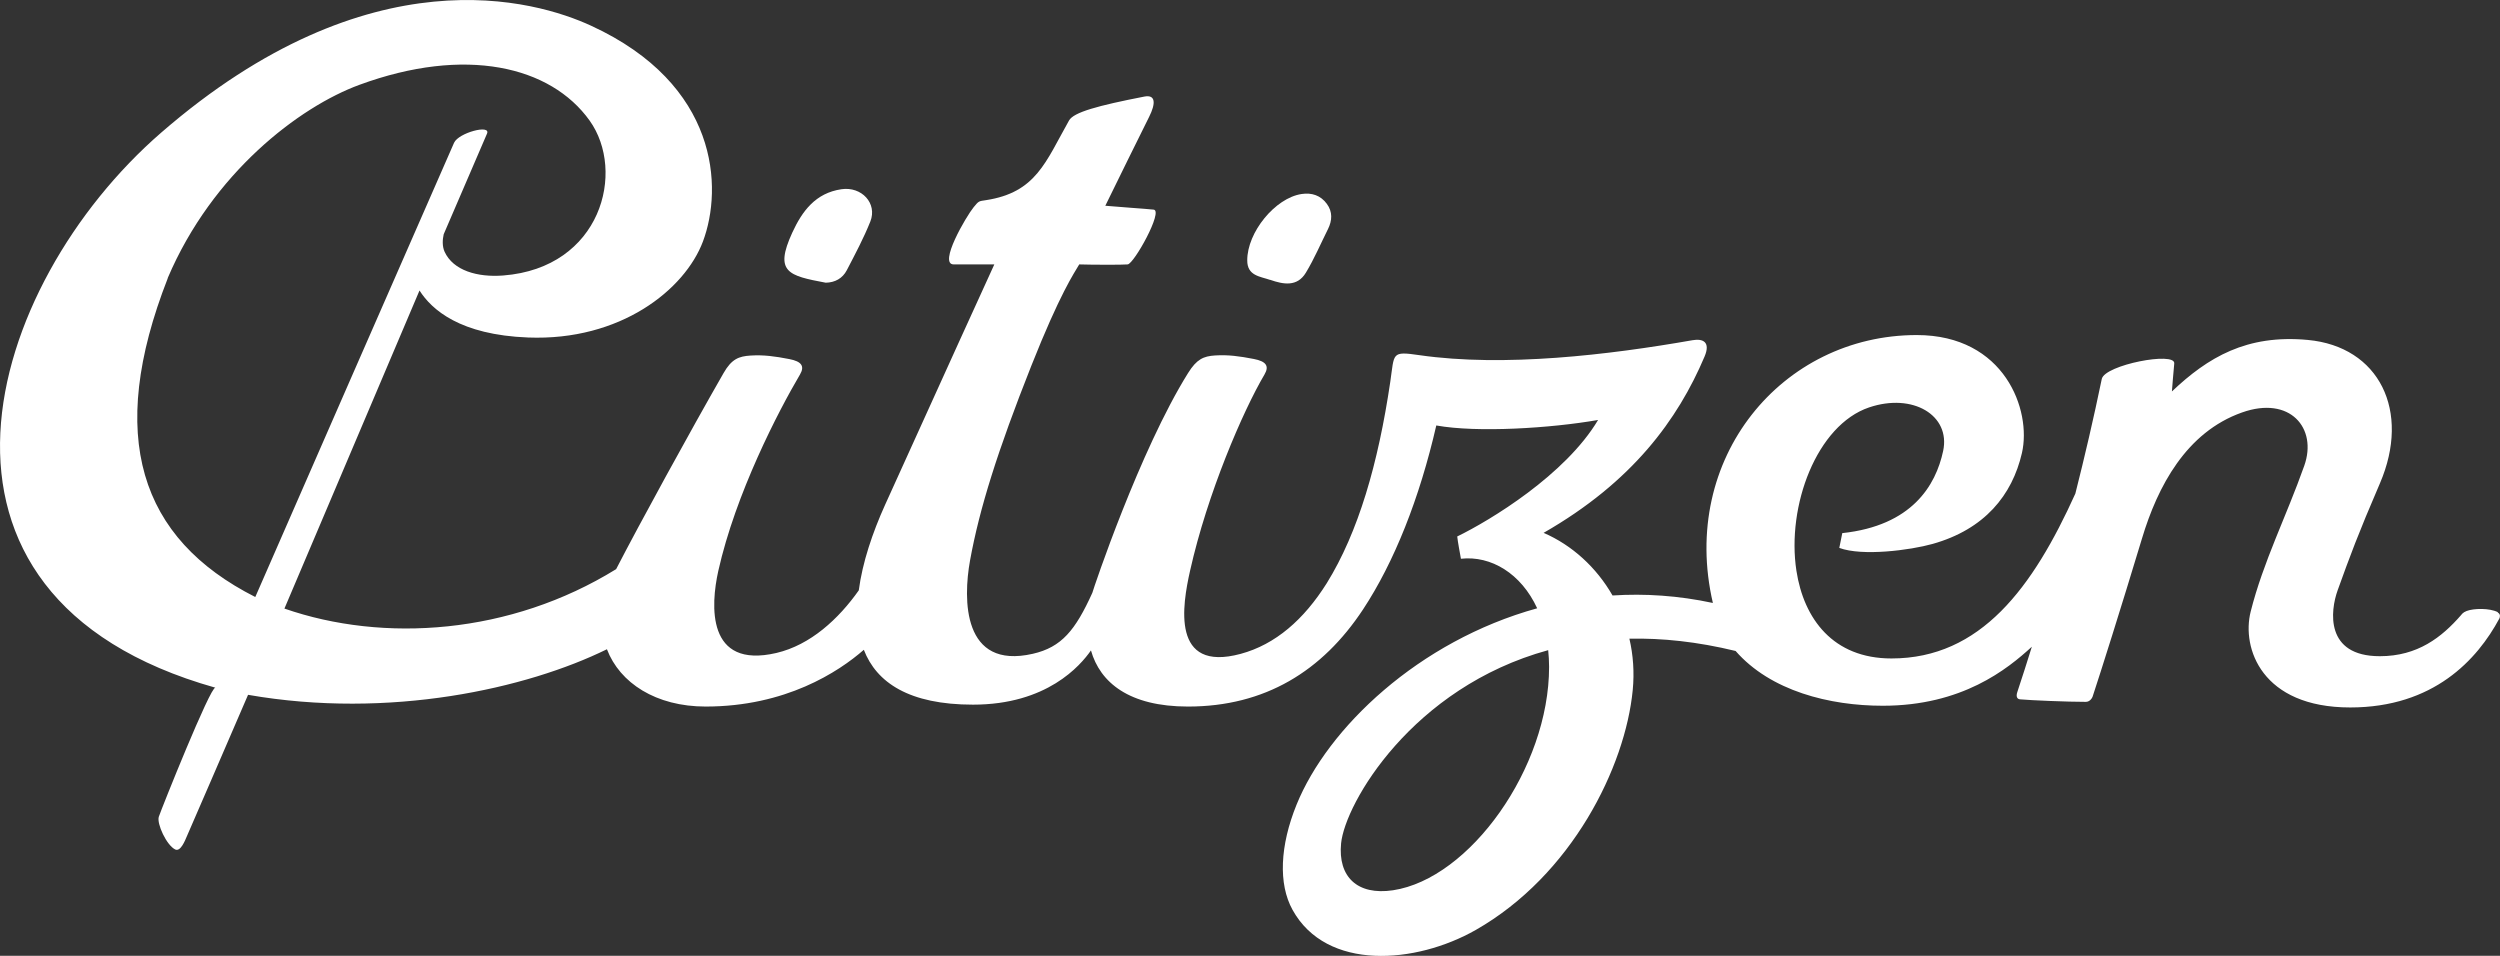 <?xml version="1.0" encoding="UTF-8"?><svg id="Layer_2" xmlns="http://www.w3.org/2000/svg" viewBox="0 0 277.05 105.92"><rect x="0" y="0" width="277.05" height="105.92" fill="#333333" stroke="none"/><defs><style>.cls-1{fill:#fff;}</style></defs><g id="Layer_1-2"><g><path class="cls-1" d="M91.5,31.33c1.04-.02,1.87-.48,2.34-1.38,.92-1.77,1.87-3.55,2.61-5.4,.8-2.02-.97-3.91-3.2-3.58-2.87,.42-4.35,2.42-5.45,4.81-2.02,4.4-.43,4.77,3.71,5.55Z"/><path class="cls-1" d="M140.76,31.01c1.46,.51,2.99,.8,3.95-.78,.94-1.55,1.65-3.23,2.46-4.85,.47-.95,.52-1.91-.13-2.79-.69-.94-1.67-1.26-2.8-1.09-2.93,.44-6.03,4.25-6.02,7.35-.01,1.72,1.42,1.78,2.54,2.17Z"/><path class="cls-1" d="M276.81,67.84c-.93-.47-2.67-.43-3.46-.13-.44,.17-.55,.39-.61,.45-2.15,2.47-4.82,4.56-9.01,4.56-6.1,0-5.49-5.04-4.67-7.31,1.36-3.77,2.25-6.2,4.68-11.84,3.45-8.02-.07-15.17-8-15.9-6.77-.63-11.06,1.93-15.05,5.71,.06-.68,.16-2.12,.26-3.1,.14-1.35-7.68,.15-8.03,1.71-.91,4.4-1.9,8.64-2.93,12.71-4.71,10.42-10.49,18.27-20.38,18.27-6.47,0-9.71-4.39-10.53-9.71-1.11-7.22,2.26-16.15,8.05-18.11,4.84-1.64,9.05,.87,8.21,4.82-.82,3.85-3.48,8.29-11.18,9.11l-.33,1.64c2.56,.95,7.87,.25,10.33-.44,5.77-1.62,8.83-5.4,9.91-10.08,1.09-4.74-1.91-13.07-11.66-13.07-14.93,0-26.31,13.66-22.59,29.69-3.82-.82-7.54-1.06-11.12-.83-1.79-3.12-4.49-5.58-7.64-6.94,9.86-5.65,14.88-12.56,17.84-19.54,.68-1.61-.17-2.01-1.33-1.81-9.28,1.63-20.89,3.01-30.26,1.66-3.16-.46-2.77-.24-3.24,2.95-1.34,9.06-3.54,16.67-7.04,22.32-2.54,4.04-5.69,6.79-9.54,7.83-7.74,2.09-6.46-5.42-5.61-9.2,1.92-8.58,5.86-17.71,8.25-21.76,.56-.95,.16-1.46-1.18-1.72-1.6-.31-2.84-.48-4.29-.39-1.29,.08-2.04,.41-3,1.95-5.37,8.61-10.48,23.87-10.61,24.36-1.88,4.14-3.4,6.02-6.59,6.75-7.81,1.79-7.74-6.03-6.96-10.35,1.05-5.77,3.06-12.15,6.78-21.54,3.21-8.09,4.75-10.28,5.32-11.26,1.21,.04,4.78,.06,5.37,0,.71-.08,3.97-5.95,2.88-6.07-.94-.1-3.97-.3-5.36-.43,1.19-2.42,3.9-7.96,4.85-9.84,.76-1.51,.73-2.5-.52-2.26-5.18,1.01-7.84,1.74-8.35,2.65-2.6,4.6-3.65,7.98-9.21,8.83-.79,.12-.78,.07-1.36,.78-.82,1-3.95,6.34-2.21,6.34h4.5s-6.33,13.86-12.1,26.63c-1.41,3.12-2.52,6.42-2.92,9.49-2.23,3.16-5.34,6.05-9.13,6.94-7.77,1.81-7.28-5.31-6.44-9.09,1.92-8.58,6.66-17.71,9.05-21.76,.56-.95,.16-1.46-1.18-1.72-1.6-.31-2.84-.48-4.29-.39-1.29,.08-2.1,.37-3,1.95-3.66,6.38-9.35,16.77-11.9,21.72-11.73,7.25-25.77,8.19-36.76,4.37l14.97-35.25c1.35,2.13,4.5,4.92,12.03,5.21,10.23,.4,17.37-5.29,19.38-10.64,2.23-5.95,1.76-17.4-12.39-23.91C59.37,.02,41.01-5.38,17.86,14.7-1.58,31.56-12.23,66.04,23.87,76.21c-.55-.16-5.98,13.43-6.27,14.3-.25,.76,.86,3.17,1.82,3.63,.6,.29,1.11-1.06,1.26-1.4,.04-.1,4.82-11.09,6.81-15.74,15.69,2.74,30.89-.69,39.77-5.05,1.43,3.74,5.43,6.35,10.94,6.35,8.85,0,14.72-3.83,17.53-6.29,1.4,3.63,5.01,6.08,12.1,6.08,8.2,0,11.9-4.33,13.07-6.01,1.01,3.56,4.23,6.22,10.75,6.22,8.54,0,14.89-3.93,19.4-10.76,3.45-5.23,6.26-12.29,8.12-20.39,4.53,.82,12.68,.31,17.93-.61-3.62,6.08-11.95,11.13-15.61,12.91,.07,.66,.31,1.89,.41,2.47,3.33-.37,6.67,1.63,8.45,5.49-13.16,3.64-23.22,13.28-26.66,21.75-1.85,4.55-2.04,8.8-.45,11.67,3.77,6.82,13.67,6,20.3,2.23,10.65-6.07,16.58-18.07,17.4-26.59,.19-1.97,.05-3.89-.37-5.69,3.61-.08,7.53,.33,11.77,1.36,3.88,4.44,10.42,6.07,16.31,6.07,8.79,0,13.79-4.04,16.52-6.54-.53,1.71-1.07,3.39-1.61,5.02-.17,.51-.02,.78,.3,.81,1.18,.11,5.29,.28,7.29,.28,.43,0,.69-.39,.75-.57,.91-2.76,3.09-9.64,5.48-17.55,1.73-5.75,4.89-11.76,11.08-13.95,5.31-1.89,8.38,1.73,6.9,5.9-1.99,5.63-4.54,10.61-5.94,16.17-1.02,4.04,1.22,10.62,11.03,10.62,9.24,0,14.08-5.3,16.52-9.84,.04-.07,.22-.48-.17-.68ZM18.58,30.83c4.95-11.66,14.58-18.98,21.25-21.43,11.73-4.31,21.18-2.09,25.51,3.96,4.04,5.65,1.29,16.33-9.58,17.17-2.83,.22-5.53-.54-6.49-2.63-.27-.6-.24-1.33-.1-1.94,0,0,4.13-9.61,4.8-11.15,.46-1.06-3.15-.1-3.65,1.01-1.14,2.55-22.03,50.34-22.03,50.34-12.8-6.47-16.56-17.8-9.7-35.32Zm153.09,43.08c0,11.2-8.8,23.47-17.3,24.75-3.97,.59-6.11-1.51-5.75-5.2,.44-4.44,7.89-17.28,22.95-21.41,.06,.6,.1,1.22,.1,1.86Z"/></g></g></svg>